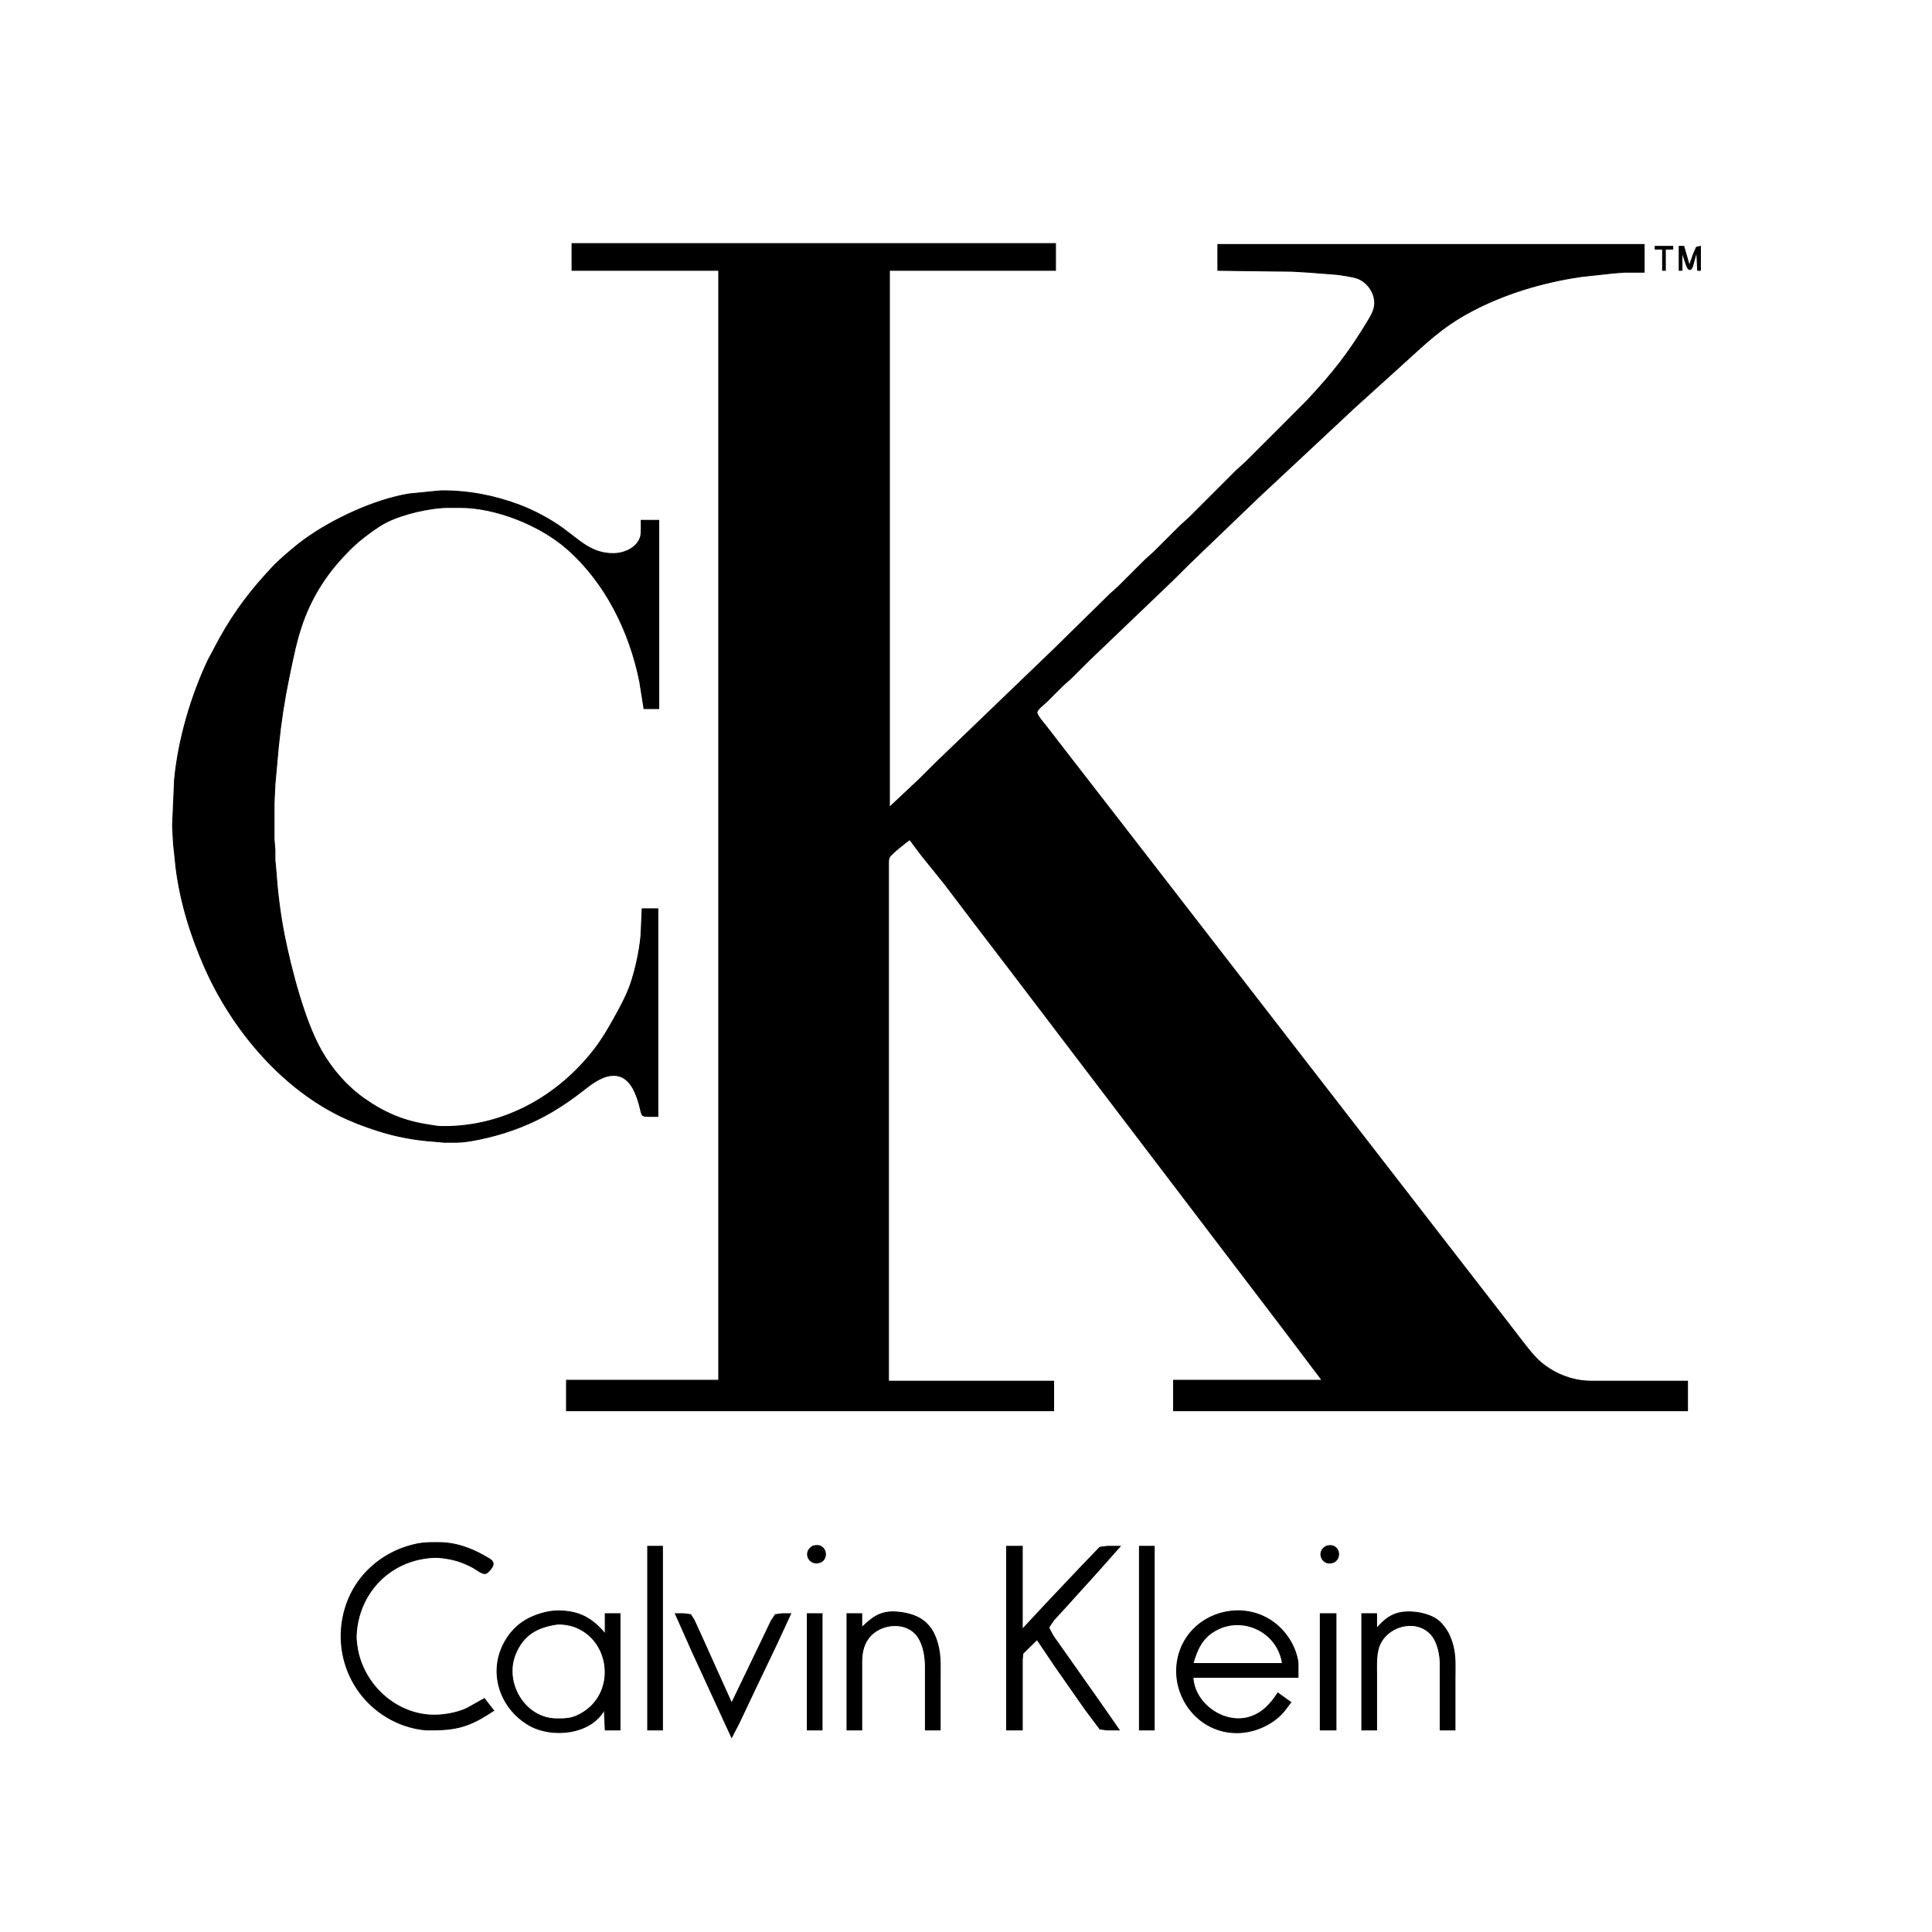 <svg height="150" viewBox="0 0 2094 2094" width="150" xmlns="http://www.w3.org/2000/svg"><g stroke="#000"><path d="m535 1854c-25.99 17.33-40 21.36-71 21-9.75-.12-22-3.28-31-7.01-52.74-21.88-76.83-81.44-55.55-133.99 12.78-31.54 41.5-53.9 74.55-60.55 9.13-1.84 16.77-1.55 26-1.45 15.7.19 32.49 6.15 46 13.87 8.39 4.8 14.96 7.07 6.71 16.11-.98 1.07-2.39 2.57-3.72 3.2-3.8 1.77-10.44-4.17-13.99-6.06-12.38-6.58-21.17-9.18-35-10.84-8.37-1-19.87.65-28 2.87-37.65 10.3-62.46 43.18-63.96 81.85-.21 5.28 1.26 14.81 2.59 20 9.41 36.78 42.72 65.56 81.37 66 11.32.12 25.73-2.53 36-7.32 0 0 19-10.68 19-10.68s10 13 10 13zm346.04-178.26c3.35-.82 6.76-1.2 9.75 1 5.8 4.25 5.07 13.8-1.81 16.52-11.32 4.47-19.97-10.58-7.94-17.52zm557-.09c3.68-.74 6.7-.92 9.73 1.78 5.13 4.55 3.68 13.53-2.79 15.97-11.86 4.49-19.34-12.08-6.94-17.75zm-736.04.35h16v199h-16zm389 0h17v90s26.09-28 26.09-28 37.82-40 37.82-40 20.18-20.98 20.18-20.98 7.91-1.02 7.91-1.02h14s-23.91 27-23.91 27-34.37 38-34.37 38-13.72 15-13.72 15-5.42 8-5.42 8 4.76 9 4.76 9 15.52 22 15.52 22 34.56 49 34.56 49 21.58 31 21.58 31h-13s-7.82-1.02-7.82-1.02-15.76-20.98-15.76-20.98-32.84-47-32.84-47-19.58-29-19.58-29-15.4 15.17-15.4 15.17-.6 6.83-.6 6.83v76h-17zm144 0h16v199h-16zm-580 177c-14.54 27.08-57.43 31.11-82 16.55-32.12-19.04-44.39-58.9-24.98-91.55 5.4-9.09 12.8-16.81 21.98-22.13 9.67-5.6 22.78-9.74 34-9.87 22.77-.26 37.62 7.49 52 25v-22h16v126h-16s-1-22-1-22zm744-8c-3.56 4.59-6.91 9.79-11.09 13.83-12.69 12.28-31.25 19.56-48.91 19.16-44.93-1.02-74.7-47.42-59.91-88.99 15.04-42.26 69.46-56.77 103.91-28.54 12.42 10.18 21.61 25.46 23.86 41.54v16h-113.86c1.32 28.23 32.73 50.87 60 43.51 14.71-3.97 23.98-14.24 32-26.51 0 0 14 10 14 10zm-465-81c6.39-5.87 12.65-12.01 21-14.9 7.36-2.55 14.41-2.45 22-1.37 18.07 2.58 30.91 10.31 37.46 28.27 5.55 15.23 4.54 27.28 4.54 43v56h-16v-69c-.02-10.4-2.16-23.26-8.1-31.99-11.36-16.67-37.45-15.12-50.73-1.84-7.83 7.83-10.15 18.13-10.17 28.83v74h-16v-126h16zm558 1c6.04-6.64 11.44-12.25 20-15.53 13.23-5.09 35.92-1.84 46.96 7.06 4.9 3.94 10.2 11.62 12.59 17.47 6.75 16.53 5.45 27.82 5.45 45v56h-16v-72c-.04-9.4-2.77-22.45-8.61-29.96-14.65-18.85-45.63-12.74-56.26 7.96-5.02 9.78-4.13 23.21-4.13 34v60h-16v-126h16zm-760-16h9s7.59 1.02 7.59 1.02 3.72 5.98 3.72 5.98 6.91 15 6.91 15 17.09 38 17.09 38 16.69 37 16.69 37 35.14-73 35.14-73 7.61-16 7.61-16 4.64-6.98 4.64-6.98 7.61-1.02 7.61-1.02h9s-15.75 34-15.75 34-21.99 46-21.99 46-18.01 38-18.01 38-8.25 16-8.25 16-41.86-91-41.86-91-19.14-43-19.14-43zm143 0h16v126h-16zm556 0h17v126h-17zm-827 11.29c-21.62 3.14-36.93 11.36-45.55 32.71-12.49 30.94 10.18 69.59 44.55 70 12.5.14 19.07-.47 30-7.55 35.2-22.79 28.66-78.68-11-92.59-4.99-1.75-12.73-2.95-18-2.57zm786 42.71c-4.84-34.29-43.24-52.72-73-35.66-14.47 8.29-19.62 20.55-24 35.66z"/><path d="m620 264h524v29h-180v582s32-30.04 32-30.04 18-17.92 18-17.92 128-123.08 128-123.08 61-59.92 61-59.92 9-8.08 9-8.08 29-28.92 29-28.92 10-9.05 10-9.05 28-27.95 28-27.95 10-9.05 10-9.05 51-50.98 51-50.98 10-9.05 10-9.05 43-42.96 43-42.96 23.91-24 23.91-24c28.19-30.26 45.05-51.51 66.29-87 3.01-5.03 5.91-10.05 6.62-16 1.44-12.03-6.76-24.59-17.82-29.07-5.23-2.12-17.04-3.69-23-4.51 0 0-31-2.42-31-2.42s-17-1-17-1-81-1-81-1v-28h462v30h-21s-12 .91-12 .91-35 3.82-35 3.82c-41.49 5.98-84.06 18.6-121 38.58-31.22 16.88-47.25 33.35-73 56.52 0 0-52 47.08-52 47.08s-104 97.13-104 97.13-75 72-75 72-18 17.92-18 17.92-91 87.08-91 87.08-19 18.92-19 18.92-9 8.08-9 8.08-18 17.92-18 17.92c-2.55 2.44-9.79 7.71-10.12 11.04-.31 3.06 7.03 11.34 9.12 14 0 0 28.63 37 28.63 37s44.95 58 44.95 58 72 93 72 93 133.84 173 133.84 173 172.7 223 172.7 223 53.46 69 53.46 69c7.34 9.44 20.35 27.23 28.43 34.91 14.87 14.12 36.45 23.06 56.99 23.09h105v32h-557v-33h161s-44.58-59-44.58-59-68.54-90-68.54-90-225.25-296-225.25-296-39.75-52-39.75-52-31.09-41-31.09-41-24.99-31-24.99-31-12.8-17-12.8-17c-4 2.78-20.15 15.54-21.98 19.04-1.21 2.32-1.01 5.39-1.02 7.96v125 435h179v32h-528v-33h165v-1203h-159zm1174 3h19v3h-8v23h-3v-23h-8zm26 0h5s6 21 6 21 4.58-13 4.58-13 3.12-7.01 3.12-7.01 4.3-.99 4.3-.99v26h-3s-1-21-1-21-4.31 15.98-4.31 15.98c-.58 1.7-1.72 5.23-4.24 3.85-2.44-1.34-5.97-15.35-7.45-18.83v20h-3zm-1107 943h-10c-9.91-.06-6.19-1.18-11.67-18-4.47-13.7-12.28-28.32-29.33-26.29-11.42 1.35-22.29 10.08-31 16.87-10.21 7.95-20.86 15.36-32 21.97-22.15 13.13-45.99 22.4-71 28.33-9.54 2.27-23.33 5.1-33 5.12h-14s-10-.91-10-.91c-21.29-1.46-41.65-5.22-62-11.75-14.36-4.6-28.5-9.96-42-16.71-64.32-32.16-116.06-94.49-144.86-159.63-15.36-34.76-26.77-71.21-31.42-109 0 0-2.72-26-2.72-26s-1-19-1-19 2.17-50 2.17-50c4.16-43.5 17.93-90.57 36.61-130 0 0 6.96-13 6.96-13 14.89-28.86 32.32-53.89 54.09-78 5.24-5.8 10.36-11.58 16.17-16.83 8.15-7.37 18.13-16.02 27-22.43 30.61-22.12 75.59-43.02 113-49.31 0 0 25-2.52 25-2.52s10-.91 10-.91c29.04-.34 57.84 5.17 85 15.42 15.85 5.99 33.3 15.28 47 25.22 18.15 13.17 31.15 27.64 55 27.36 11.65-.14 25.48-5.96 29.2-18 1.2-3.9.8-13.48.8-18h19v204h-16s-4.6-29-4.6-29c-10.88-54.38-37.1-107.91-79.4-144.71-28.93-25.17-76.4-44.23-115-44.29h-13c-19.86.03-49.25 6.93-67 15.81-10.3 5.15-27.64 18.23-36 26.23-24.45 23.39-42 48.21-53.94 79.96-7.54 20.08-11.73 42.04-16.06 63-4.99 24.1-8.72 48.52-11.17 73 0 0-2.92 32-2.92 32s-.91 10-.91 10-1 21-1 21v38s.96 12 .96 12v11s.95 10 .95 10c1.69 24.17 4.53 48.2 9.29 72 7.34 36.7 21.88 92.95 40.23 125 11.63 20.32 27.38 38.47 46.57 51.96 22.07 15.53 43.3 24.38 70 28.31 7.28 1.07 8.22 1.72 16 1.73 65.3.1 123.94-32.67 163.5-84 7.76-10.07 14.18-20.92 20.36-32 6.85-12.28 13.72-24.71 18.45-38 5.44-15.3 11.5-42.9 11.69-59 0 0 1-23 1-23h17z"/></g></svg>